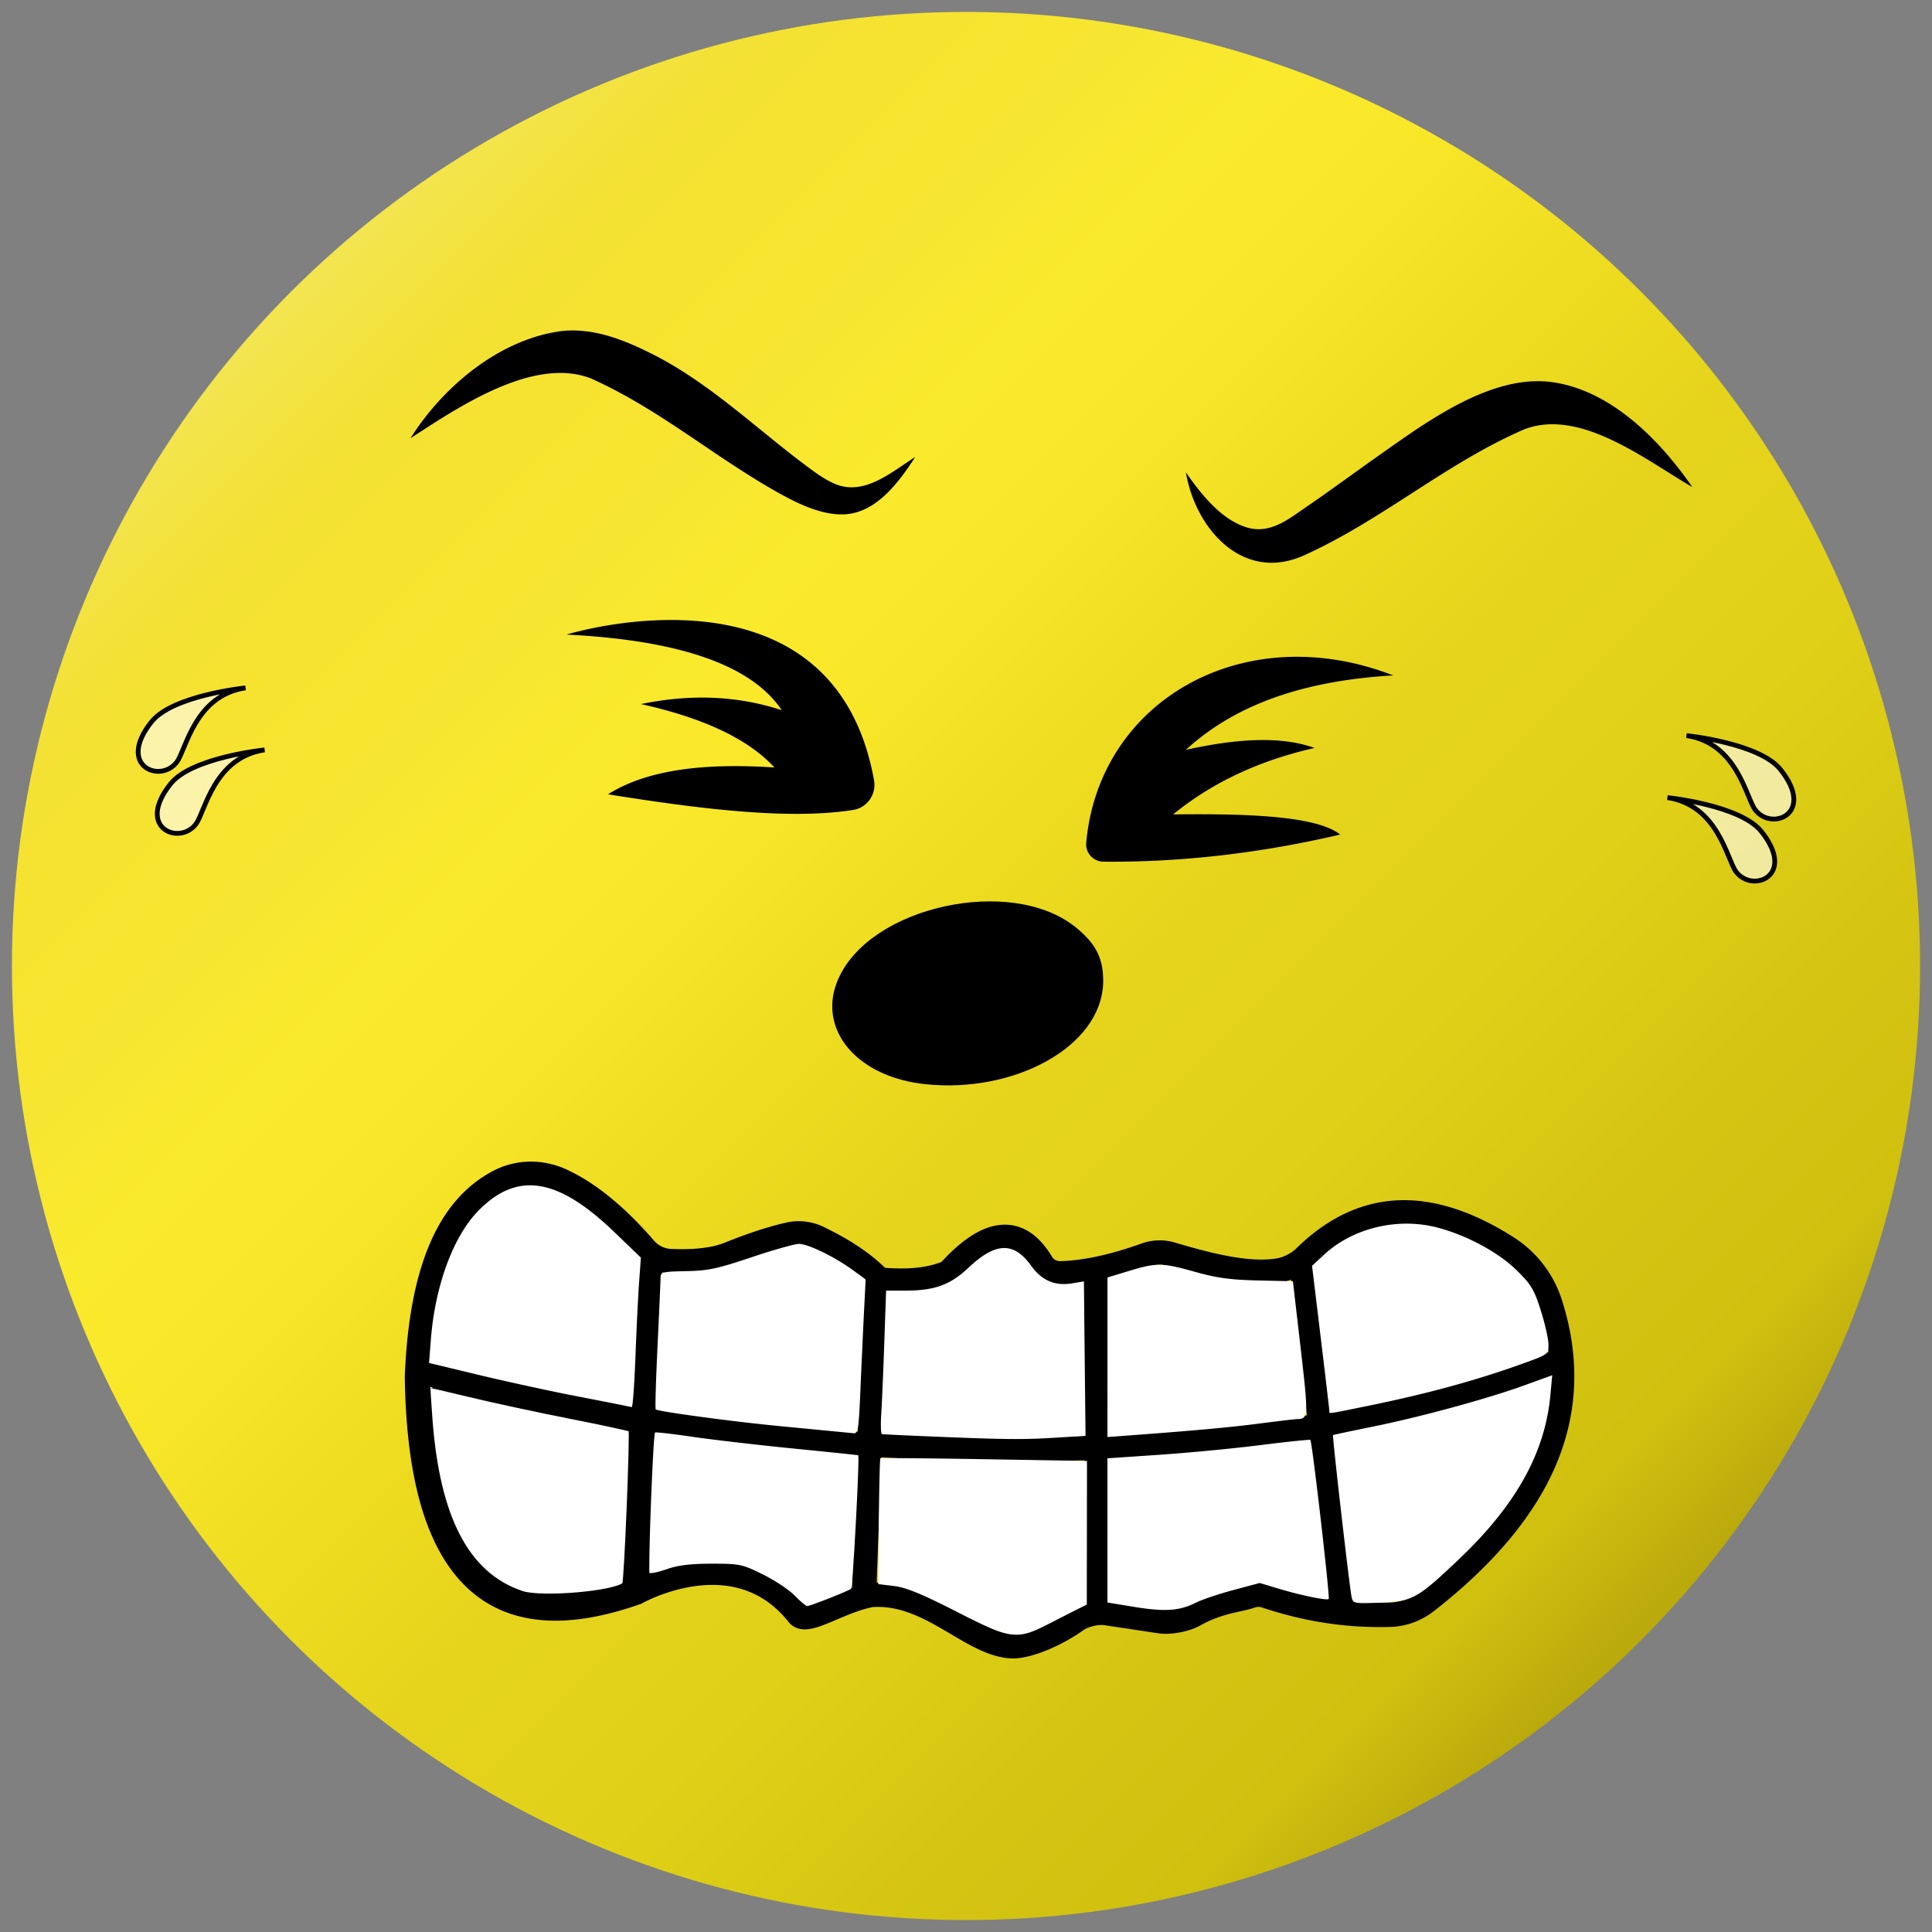 <?xml version="1.0"?>
<svg xmlns="http://www.w3.org/2000/svg" xmlns:xlink="http://www.w3.org/1999/xlink" height="810" width="810" viewBox="0 0 810 810">
  <rect x="0" y="0" width="810" height="810" fill="#808080" stroke="none"/>
  <defs>
    <linearGradient xlink:href="#a" id="b" x1="387.865" y1="378.149" x2="1540.701" y2="1530.985" gradientUnits="userSpaceOnUse" gradientTransform="matrix(.487 0 0 .487 -66.522 -61.878)"/>
    <linearGradient id="a">
      <stop offset="0" stop-color="#f3e551"/>
      <stop offset=".071" stop-color="#f3e135"/>
      <stop offset=".143" stop-color="#f6e32f"/>
      <stop offset=".214" stop-color="#f7e631"/>
      <stop offset=".286" stop-color="#faea2c"/>
      <stop offset=".357" stop-color="#f9e829"/>
      <stop offset=".429" stop-color="#f2e024"/>
      <stop offset=".5" stop-color="#ebda1e"/>
      <stop offset=".571" stop-color="#e5d41b"/>
      <stop offset=".643" stop-color="#e3d21a"/>
      <stop offset=".714" stop-color="#dfcf17"/>
      <stop offset=".786" stop-color="#d8c914"/>
      <stop offset=".857" stop-color="#d4c312"/>
      <stop offset=".929" stop-color="#d1c10f"/>
      <stop offset="1" stop-color="#bbaa0c"/>
    </linearGradient>
  </defs>
  <circle cx="405" cy="405" r="400" fill="url(#b)"/>
  <path d="M172.092 183.75c13.716-21.829 37.707-41.844 63.868-45.004 13.973-1.32 27.232 4.396 39.404 10.658 24.347 12.828 43.359 31.869 65.406 47.92 3.22 2.344 6.898 4.74 10.46 5.995 11.82 4.13 22.941-5.69 32.49-11.731-6.665 10.32-16.212 23.407-29.652 24.05-9.47.452-19.42-4.424-27.332-8.82-27.277-15.154-50.41-35.441-79.147-48.224-24.064-9.162-55.36 12.058-75.497 25.156zM497.203 198.063c6.28 9.044 15.052 20.164 25.983 23.195 8.727 2.42 15.996-2.758 22.752-7.52 11.28-7.678 22.239-15.804 33.395-23.657 19.537-13.753 47.02-33.933 72.52-29.693 24.209 3.852 44.32 24.494 57.66 43.809-19.555-11.27-47.71-33.918-71.49-23.769.076-.023.151-.048.226-.075-32.362 14.179-59.302 37.983-91.556 52.49-25.703 11.56-45.578-11.327-49.49-34.78zM237.523 266.05s111.619-34.657 128.919 61.056c1.06 5.869-2.838 11.523-8.728 12.46-26.455 4.206-63.49-.238-102.81-6.552 17.09-10.74 41.587-13.085 69.776-11.246-11.196-12.205-30.281-20.873-55.975-26.581 19.312-3.963 38.925-3.991 59.042 2.556-13.001-19.423-44.21-29.399-90.224-31.693zM455.403 353.374c5.315-59.717 66.185-94.47 128.7-70.2-35.115 2.03-65.06 11.094-86.9 31.182 20.934-4.597 39.65-5.94 53.93-.767-22.09 5.003-42.1 13.836-59.298 27.86 32.42-.412 60.36.767 70.032 8.434-33.135 7.76-66.208 11.654-99.215 11.383-4.243-.035-7.625-3.665-7.249-7.892zM654.677 544.571c-3.456-10.612-10.561-19.772-20.008-25.794-16.214-10.356-31.693-15.601-45.996-15.601-16.306 0-31.468 6.768-45.075 20.12-2.413 2.362-5.634 3.936-9.059 4.417-1.758.245-3.68.368-5.704.368-10.705 0-23.801-3.436-36.345-7.157-4.488-1.33-9.375-1.186-13.833.409-13.086 4.682-24.567 7.177-34.239 7.412-1.39 0-2.678-.716-3.373-1.87-5.337-8.906-11.993-13.414-19.752-13.414-8.22 0-16.93 5.112-26.602 15.642-6.216 2.402-13.833 3.18-23.648 2.433-6.338-6.246-14.803-11.88-25.804-17.186-4.764-2.3-10.285-2.954-15.397-1.82-7.442 1.657-16.081 4.478-26.366 8.609-5.214 2.044-12.626 2.883-22.124 2.484-2.74-.112-5.368-1.4-7.197-3.527-12.31-14.262-24.66-24.291-36.714-29.822-4.661-2.137-9.794-3.262-14.854-3.262-5.368 0-10.694 1.268-15.407 3.68-23.402 11.983-35.66 40.272-37.47 86.462v.286c.511 32.736 5.45 56.915 15.09 73.917 10.592 18.658 26.786 28.125 48.143 28.125 10.52 0 22.502-2.362 35.599-6.993l.43-.153.388-.225c.133-.082 13.648-7.627 29.29-7.627 13.046 0 23.811 5.234 31.99 15.56 1.114 1.4 3.19 3.078 6.788 3.078 3.752-.01 8.005-1.82 13.393-4.11 4.703-2.004 10.03-4.264 15.141-5.245.696-.041 1.411-.061 2.106-.061 11.277 0 21.102 5.797 30.6 11.4 8.26 4.876 16.061 9.477 24.516 10.151.47.031.95.051 1.452.051 8.587 0 21.398-5.97 29.607-11.87 1.687-1.206 5.01-2.156 7.576-2.156.409 0 .777.03 1.094.07l22.809 3.426c5.183.777 12.892-.706 17.441-3.262 6.564-3.69 12.156-4.917 16.644-5.909 2.208-.48 4.294-.94 6.185-1.605 1.023-.368 2.045-.409 2.914-.113 16.634 5.562 32.88 8.271 49.656 8.271 1.452 0 2.914-.02 4.396-.06 6.472-.185 12.902-2.516 18.127-6.574 24.618-19.16 41.732-39.453 50.832-60.32 9.804-22.43 10.724-46.2 2.76-70.635zM261.866 663.962c-10.704 3.507-20.427 5.296-28.923 5.296-33.973 0-51.302-28.82-52.927-88.097 27.072 7.229 55.493 13.291 84.58 18.106zm3.159-74.898c-28.749-4.825-57.16-10.96-84.723-18.423 2.494-37.592 13.096-61.403 31.54-70.85 6.4-3.27 14.517-3.352 21.336-.224 10.715 4.917 21.9 14.068 33.227 27.205.378.44.777.859 1.186 1.247zm92.217 76.463c-3.68 1.206-7.187 2.699-10.428 4.079-3.251 1.39-6.901 2.934-8.844 3.23-10.019-12.155-23.586-18.576-39.32-18.576-10.53 0-20.038 2.812-26.366 5.286l2.474-58.653a1003.35 1003.35 0 0084.498 9.447zm2.382-65.309a973.485 973.485 0 01-84.437-9.497l2.413-57.304c1.094.235 2.198.378 3.323.42 11.092.46 19.629-.573 26.325-3.19 9.805-3.947 17.922-6.605 24.813-8.138 2.883-.644 6.022-.266 8.731 1.042 8.72 4.213 15.816 8.731 21.132 13.455zm12.36-58.377a95.33 95.33 0 005.817.184c8.527 0 15.694-1.277 21.9-3.925l1.042-.44.746-.849c7.73-8.587 14.569-13.127 19.804-13.127 1.462 0 5.919 0 10.99 8.445 2.525 4.222 7.177 6.84 12.135 6.84l.348-.01a83.08 83.08 0 009.518-.798l.225 63.857c-27.593.91-55.984.532-84.672-1.145zm76.299 133.296c-7.637 5.49-18.25 9.947-23.647 9.947-.225 0-.43-.01-.634-.02-6.104-.491-12.923-4.51-20.14-8.762-10.183-6.012-21.726-12.82-35.793-12.82-.174 0-.338 0-.512.01l1.912-52.489c18.945 1.115 37.838 1.687 56.516 1.687h1.84a917.08 917.08 0 0026.725-.44l.215 59.87c-2.454.726-4.734 1.769-6.482 3.016zm16.215-138.898c5.51-1.288 11.358-3.047 17.605-5.275 2.423-.87 5.06-.951 7.473-.236 13.29 3.936 27.246 7.576 39.259 7.576 2.504 0 4.897-.153 7.126-.47a26.622 26.622 0 005.336-1.32l6.676 56.885c-26.366 4.171-54.318 6.911-83.24 8.21zm67.649 127.948c-3.026-1.012-6.4-.95-9.559.174-1.298.46-2.995.828-4.969 1.258-4.886 1.073-11.573 2.545-19.465 6.982-2.198 1.237-6.196 2.178-9.294 2.178a10.97 10.97 0 01-1.625-.112l-22.257-3.344-.204-59.45c29.679-1.278 57.926-4.028 84.406-8.21l7.82 66.618c-8.26-1.268-16.5-3.292-24.853-6.094zm18.74-133.714c11.747-11.491 24.117-17.074 37.786-17.074 12.32 0 25.948 4.713 40.496 13.997 7.453 4.753 13.056 11.982 15.785 20.344 2.106 6.472 3.538 12.841 4.274 19.139-26.725 10.674-57.549 18.955-91.154 24.833zm43.92 136.986c-3.516 2.73-7.82 4.304-12.135 4.416-1.38.041-2.76.061-4.12.061-3.721 0-7.422-.143-11.103-.44l-8.158-69.5c33.42-5.837 63.846-13.985 90.55-24.362-.225 31.734-18.423 61.341-55.033 89.824z"/>
  <path d="M261.642 589.27c-1.347-.286-10.99-2.18-21.428-4.21-10.44-2.028-28.286-5.927-39.66-8.665l-20.68-4.977.782-9.957c1.77-22.542 9.43-43.23 19.968-53.93 16.296-16.545 33.23-13.831 57.077 9.147l10.995 10.595-.746 10.279c-.411 5.653-1.104 19.784-1.54 31.402-.438 11.617-1.138 21.059-1.557 20.98-.419-.077-1.864-.376-3.21-.663zM351.644 600.29l-24.49-2.36c-20.191-1.943-51.353-6.144-52.252-7.043-.262-.262.089-12.26.779-26.664.69-14.403 1.258-27.29 1.264-28.637.009-2.246.896-2.466 10.72-2.65 9.172-.172 13.112-1.008 27.39-5.816 9.172-3.089 18.142-5.616 19.933-5.616 3.799 0 14.968 5.44 22.601 11.007l5.334 3.89-.719 14.287a4954.354 4954.354 0 00-1.48 32.348c-.666 15.755-1.02 18.036-2.78 17.865l-6.3-.61zM390.828 602.268c-11.113-.458-20.586-.908-21.052-1.001-.466-.093-.606-3.89-.311-8.435.295-4.546.873-18.046 1.285-30l.749-21.736h8.245c12.012 0 18.725-2.438 26.213-9.52 11.441-10.82 19.055-11.078 26.37-.89 4.454 6.2 10.027 8.574 17.263 7.351l4.833-.816.346 32.384.345 32.384-12.741.778c-13.773.842-20.583.776-51.545-.499zM464.31 569.038l.012-33.452 9.074-2.755c11.518-3.497 13.947-3.457 27.856.458 8.854 2.492 14.711 3.288 26.109 3.546l14.694.333 3.244 27.985c3.322 28.659 3.27 29.74-1.407 29.813-1.01.016-7.899.821-15.307 1.79-12.315 1.61-27.064 2.967-54.184 4.983l-10.102.751zM557.348 591.607c-.01-.505-1.645-14.418-3.641-30.919l-3.63-30 5.173-4.769c12.009-11.072 30.645-15.55 47.123-11.324 12.366 3.172 25.806 10.392 33.539 18.015 6.048 5.962 7.318 8.087 10.102 16.9 1.752 5.544 3.185 11.928 3.185 14.187 0 4.033-.183 4.173-10.124 7.77-19.986 7.232-40.637 12.873-66.123 18.064-16.865 3.435-15.588 3.265-15.604 2.076zM566.654 669.48c-.89-4.208-8.149-67.499-7.775-67.794.175-.139 7.572-1.717 16.438-3.509 19.958-4.032 48.126-11.698 63.698-17.335l11.762-4.257-.784 8.437c-2.23 23.99-14.336 45.81-37.859 68.241-17.837 17.01-19.905 18.161-33.49 18.666-11.104.412-11.397.352-11.99-2.45zM475.625 673.717l-11.327-1.859V611.41l22.152-1.513c12.183-.832 31.224-2.663 42.312-4.069 11.089-1.405 20.365-2.351 20.613-2.103.764.764 8.292 66.047 7.686 66.653-.74.741-11.78-1.546-21.351-4.423l-7.57-2.275-11.11 2.973c-6.11 1.635-13.173 4.019-15.696 5.297-6.74 3.416-13.027 3.848-25.71 1.768zM401.236 675.797c-14.55-7.439-21.325-10.228-26.327-10.838l-6.735-.821.273-26.18c.15-14.4.436-26.344.635-26.544.2-.2 19.776-.036 43.503.363l43.142.726-.04 30.114-.04 30.114-3.94 1.962c-2.167 1.08-7.478 3.786-11.802 6.016-13.566 6.996-15.974 6.69-38.67-4.912zM333.21 668.979c-2.32-2.4-8.323-6.395-13.339-8.878-8.683-4.298-9.708-4.513-21.429-4.513-8.822 0-14.153.642-18.817 2.267-3.58 1.247-6.831 1.945-7.225 1.551-.76-.76 1.415-58.06 2.233-58.811.263-.242 7.327.563 15.696 1.79s27.38 3.439 42.245 4.914c14.866 1.476 27.12 2.75 27.23 2.833.667.494-2.257 55.326-2.984 55.954-1.11.96-17.094 7.257-18.419 7.257-.534 0-2.87-1.964-5.19-4.364z" fill="#fff"/>
  <path d="M218.785 668.04c-22.929-7.641-35.387-31.236-38.511-72.937-.586-7.816-.977-14.3-.87-14.41.108-.109 7.911 1.678 17.34 3.97 9.428 2.294 28.402 6.388 42.163 9.098 13.761 2.71 25.287 5.193 25.612 5.519.75.75-1.82 64.23-2.632 65.043-3.786 3.786-34.855 6.465-43.102 3.717z" fill="#fff" stroke="#000" stroke-width="2.088" stroke-linecap="round" stroke-linejoin="round"/>
  <path d="M388.583 449.017c-24.347-2.542-38.985-18.25-32.595-34.98 10.853-28.418 68.086-41.014 92.277-20.308 6.58 5.632 8.686 9.89 8.686 17.558 0 22.98-33.35 41.386-68.368 37.73z" stroke="#000" stroke-width="11.135" stroke-linecap="round" stroke-linejoin="round"/>
  <g fill="#fff" fill-opacity=".588" fill-rule="evenodd" stroke="#000" stroke-width="2">
    <path d="M74.156 319.458c-6.864 9.215-25.522 1.728-10.584-16.892 8.849-11.031 39.354-14.169 39.354-14.169-21.298 3.178-24.872 25.828-28.77 31.061zM82.156 345.458c-6.864 9.215-25.522 1.728-10.584-16.892 8.849-11.031 39.354-14.169 39.354-14.169-21.298 3.178-24.872 25.828-28.77 31.061z"/>
  </g>
  <g fill="#fff" fill-opacity=".588" fill-rule="evenodd" stroke="#000" stroke-width="2">
    <path d="M735.844 339.458c6.864 9.215 25.522 1.728 10.584-16.892-8.849-11.031-39.354-14.169-39.354-14.169 21.298 3.178 24.872 25.828 28.77 31.061zM727.844 365.458c6.864 9.215 25.522 1.728 10.584-16.892-8.849-11.031-39.354-14.169-39.354-14.169 21.298 3.178 24.872 25.828 28.77 31.061z"/>
  </g>
</svg>
